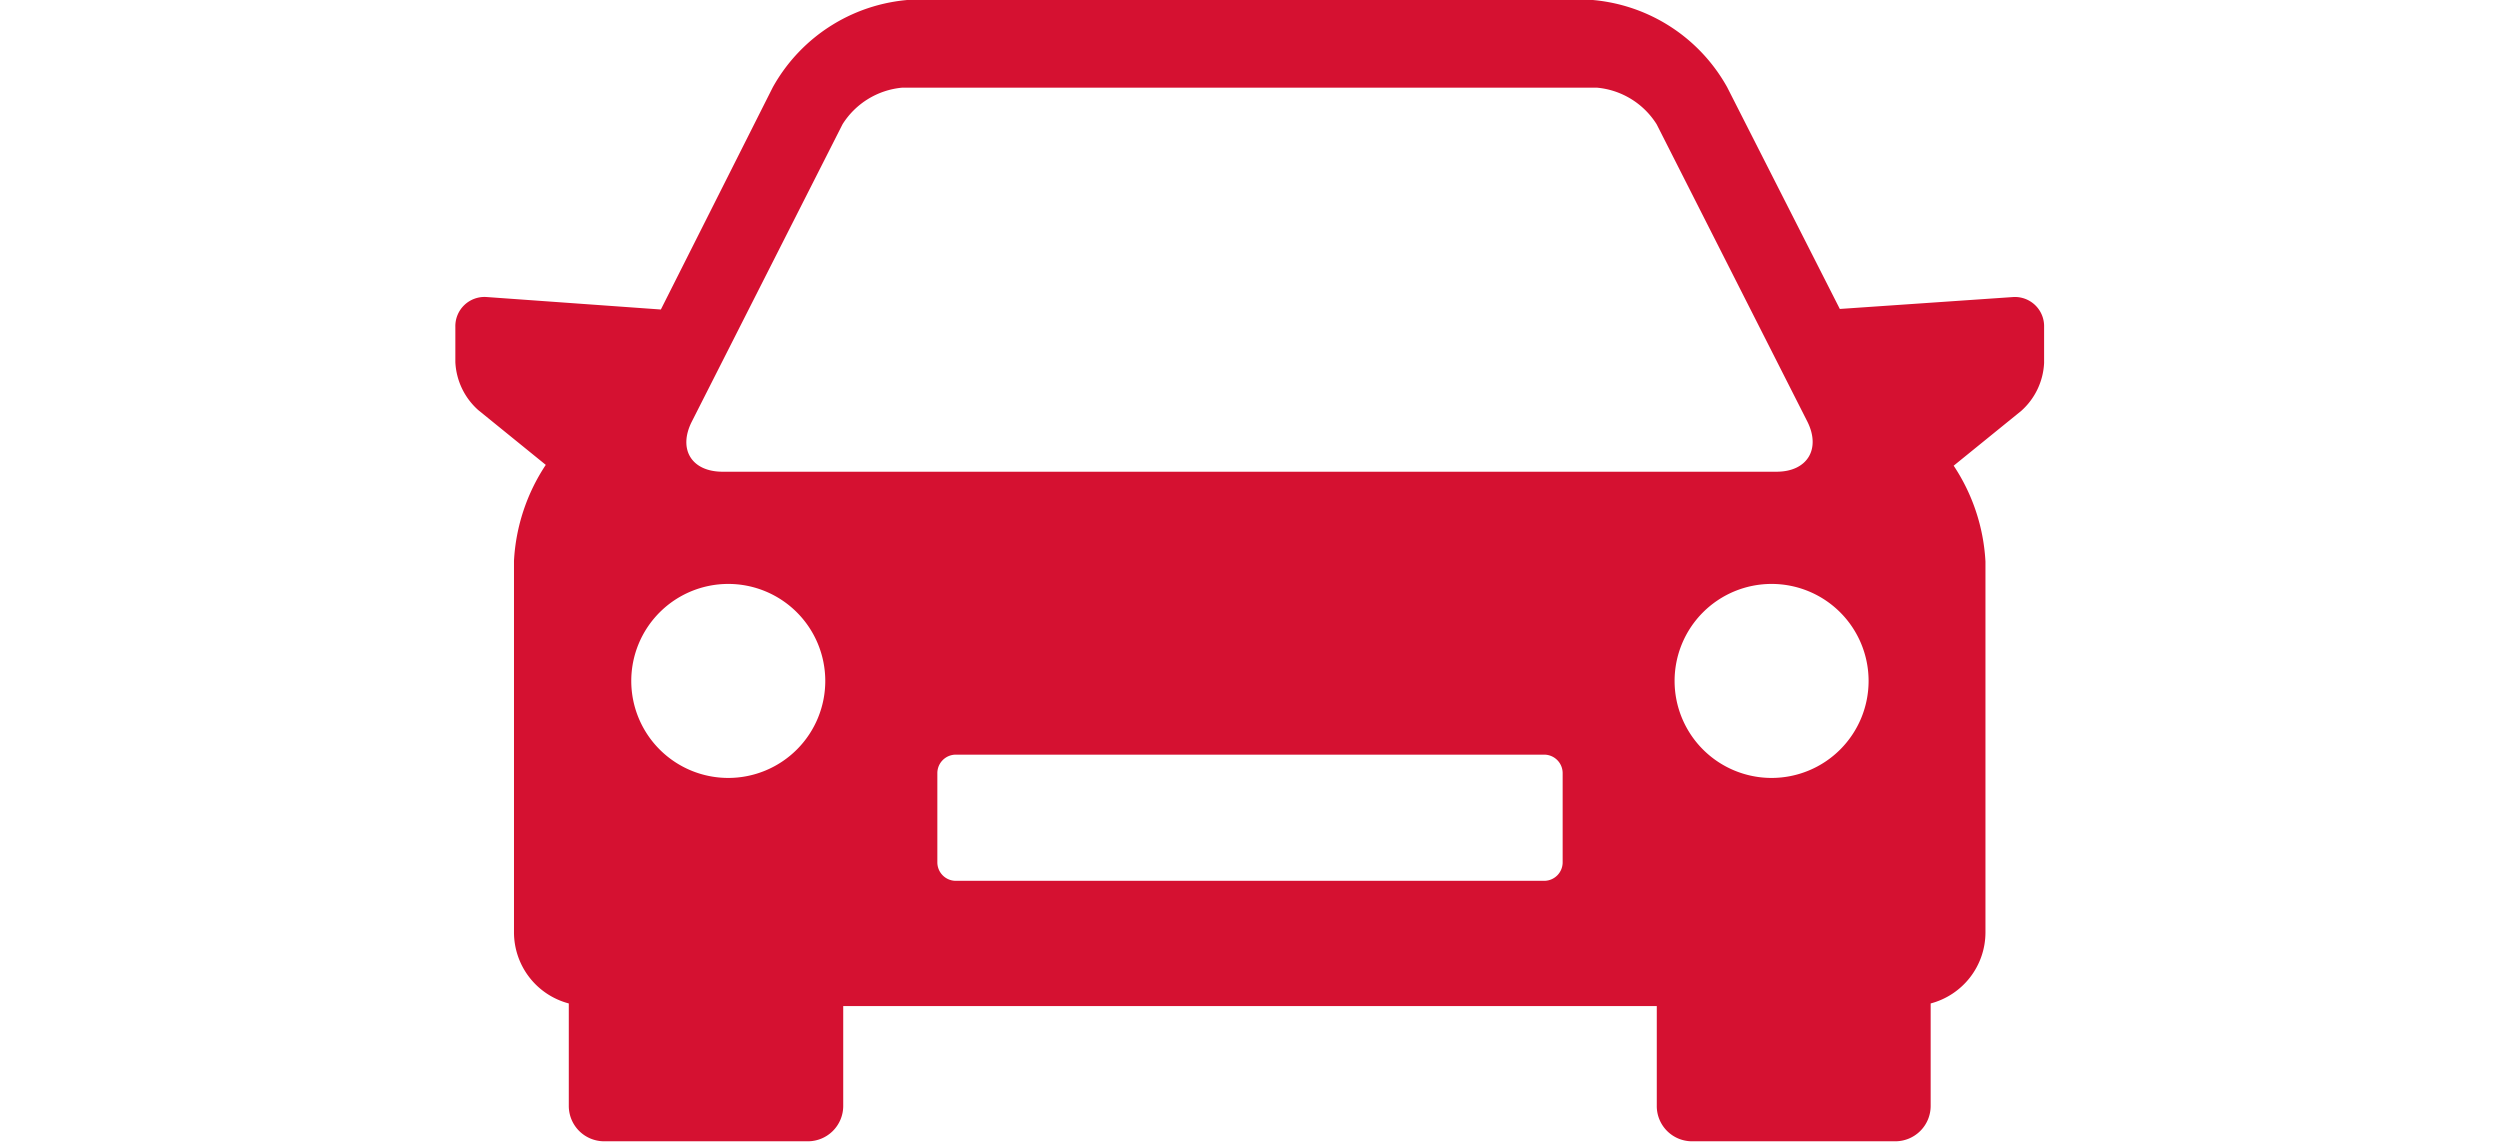 <svg id="Ebene_1" data-name="Ebene 1" xmlns="http://www.w3.org/2000/svg" viewBox="0 0 116 83.37" height="53">
    <defs>
        <style>.cls-1{fill:#d51131;}</style>
    </defs>
    <title>auto_rot</title>
    <path class="cls-1"
          d="M135.71,60l-12.66.87-8.22-16.18a12.48,12.48,0,0,0-10.45-6.41H55.62a12.48,12.48,0,0,0-10.45,6.41L37,60.91,24.29,60A2.13,2.13,0,0,0,22,62.18v2.57a5,5,0,0,0,1.67,3.5l4.93,4a14,14,0,0,0-2.32,7v27.11a5.37,5.37,0,0,0,4,5.2v7.48a2.58,2.58,0,0,0,2.58,2.58H47.72a2.58,2.58,0,0,0,2.59-2.58v-7.29h59.38v7.29a2.57,2.57,0,0,0,2.58,2.58h14.82a2.58,2.58,0,0,0,2.59-2.58v-7.48a5.37,5.37,0,0,0,4-5.2V79.31a14,14,0,0,0-2.32-7l4.93-4a5,5,0,0,0,1.67-3.5V62.18A2.13,2.13,0,0,0,135.71,60ZM41.93,95.1A7.08,7.08,0,1,1,49,88,7.08,7.08,0,0,1,41.93,95.1Zm60.89,6.16a1.35,1.35,0,0,1-1.35,1.35H58.53a1.35,1.35,0,0,1-1.35-1.35V94.74a1.35,1.35,0,0,1,1.35-1.34h42.94a1.35,1.35,0,0,1,1.35,1.34ZM41.51,72.75c-2.27,0-3.27-1.64-2.25-3.66l11-21.7a5.76,5.76,0,0,1,4.34-2.67h50.74a5.76,5.76,0,0,1,4.34,2.67l11,21.7c1,2,0,3.66-2.25,3.66ZM118.07,95.1A7.08,7.08,0,1,1,125.15,88,7.08,7.08,0,0,1,118.07,95.1Z"
          transform="translate(-22 -38.32)"/>
</svg>